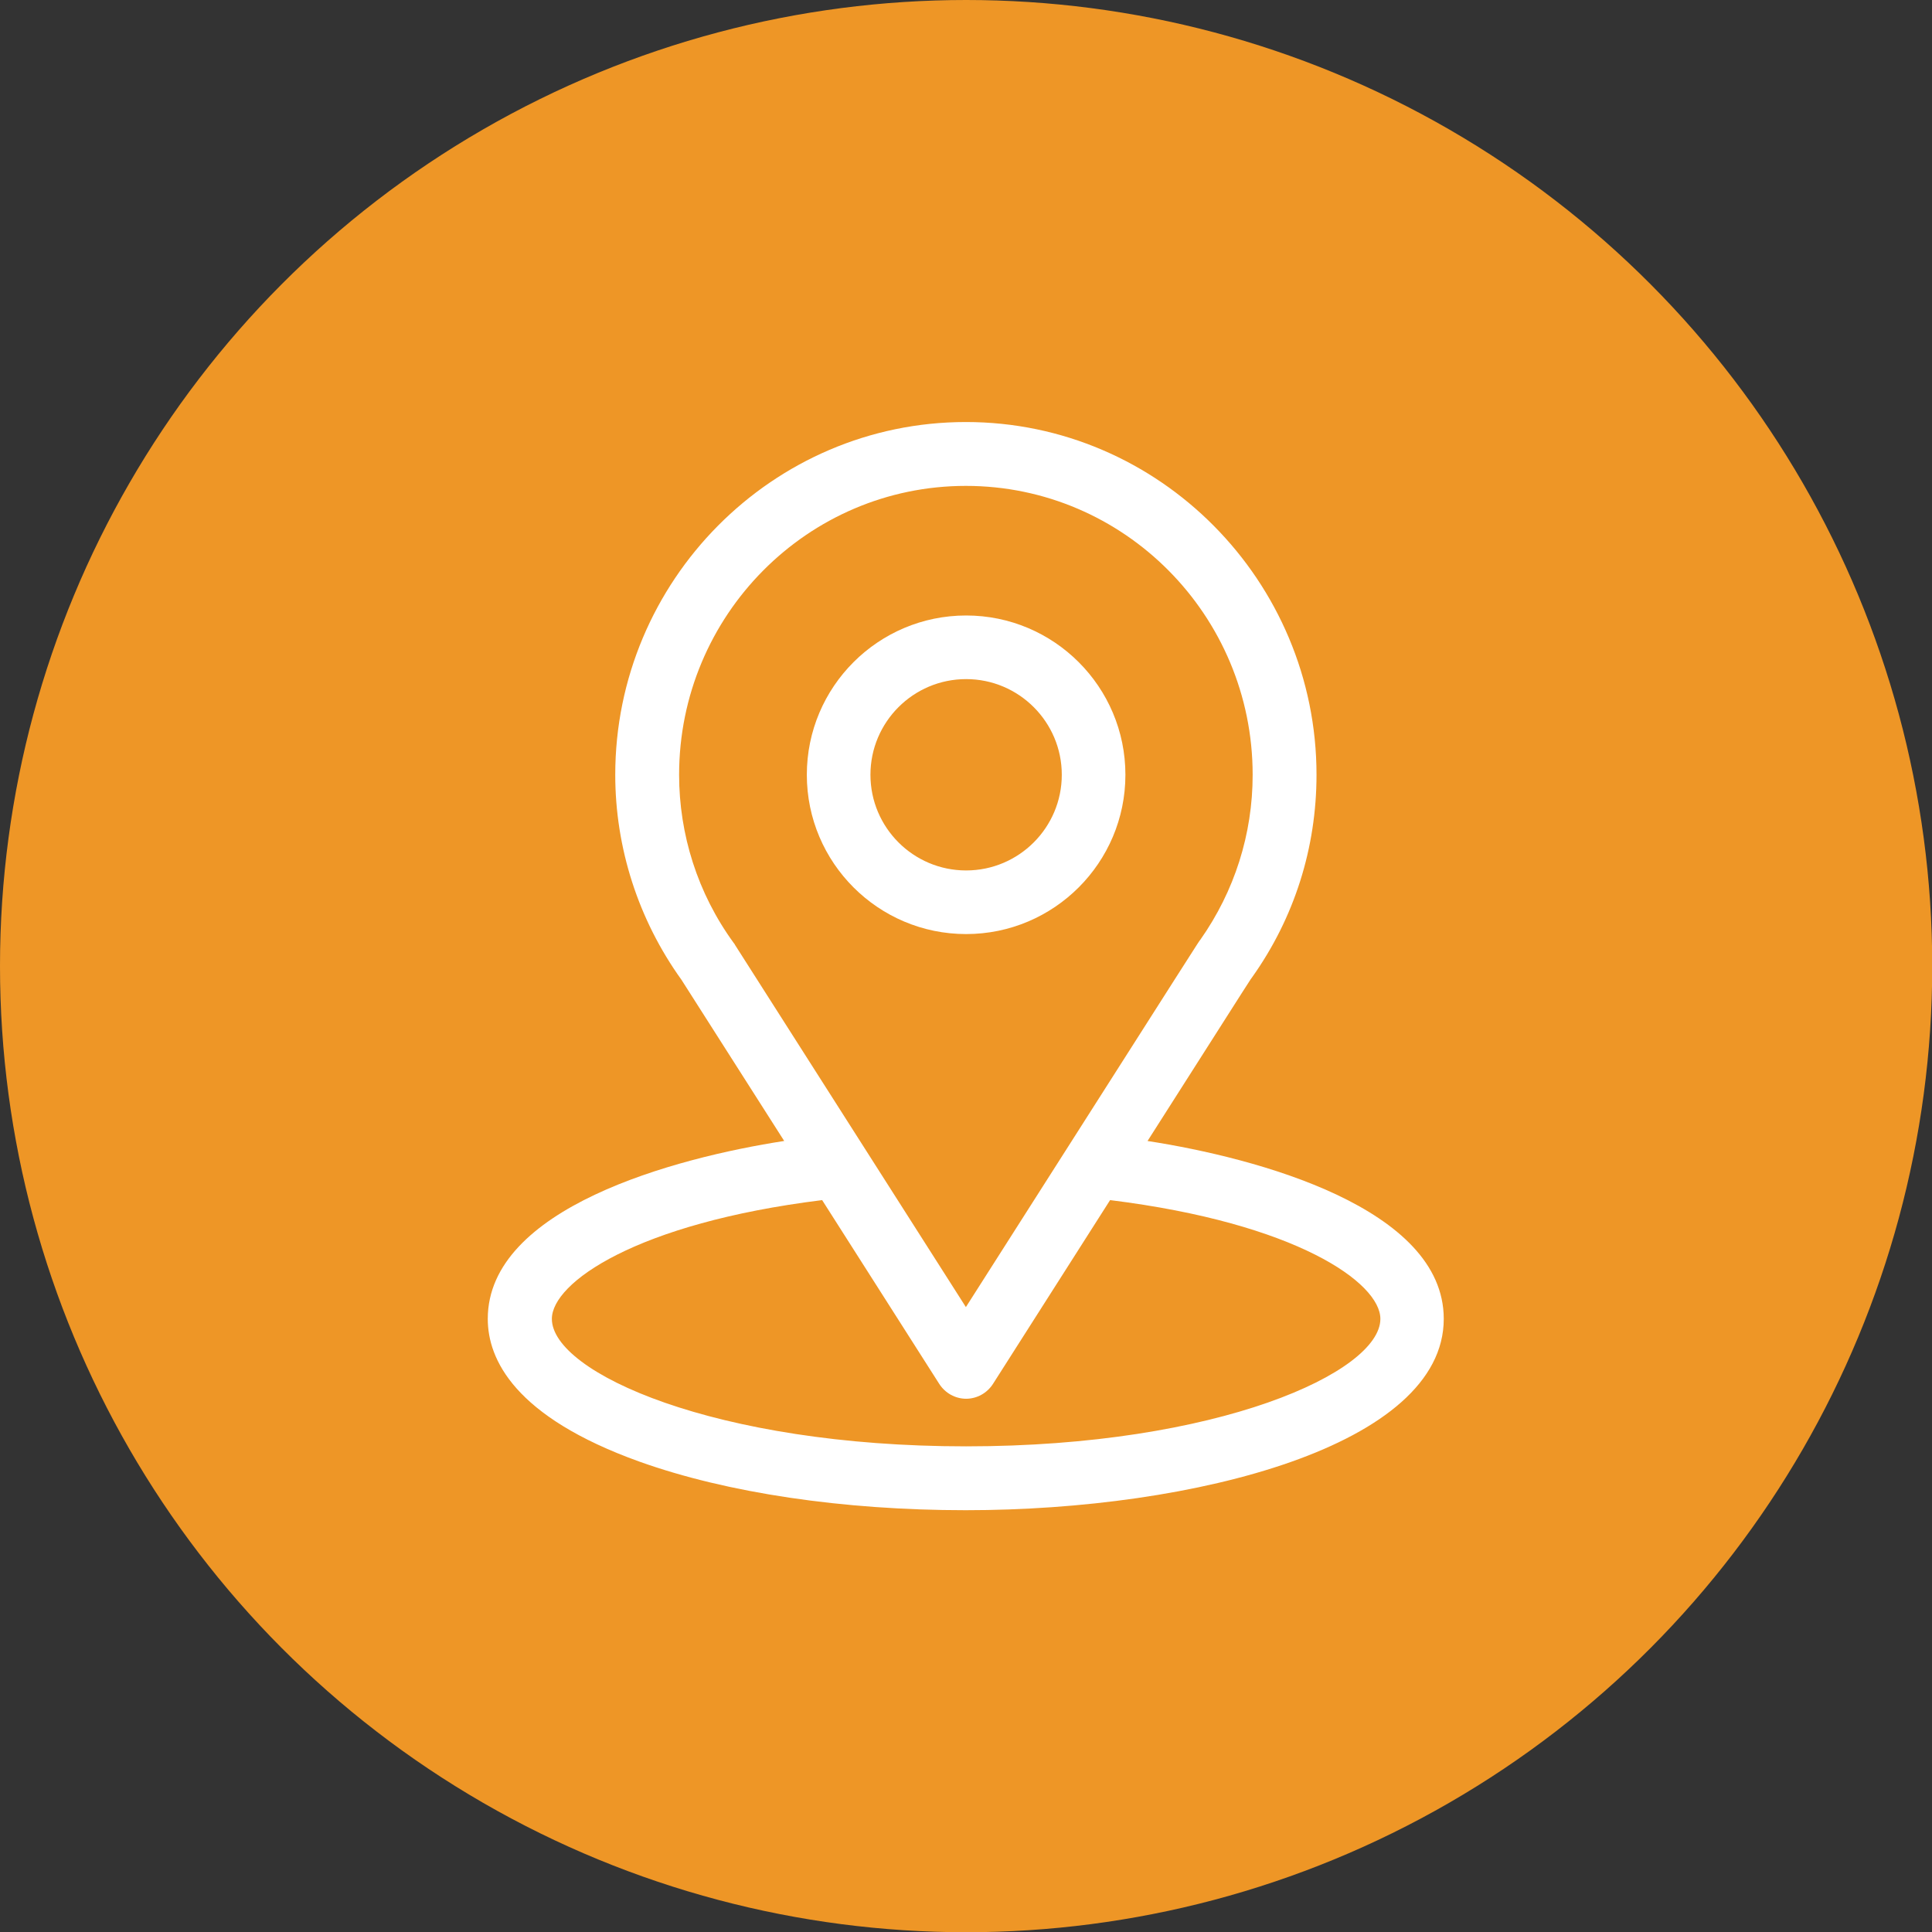 <?xml version="1.0" encoding="UTF-8"?>
<svg id="Capa_2" data-name="Capa 2" xmlns="http://www.w3.org/2000/svg" viewBox="0 0 81.99 81.99">
  <rect x="0" y="0" width="81.99" height="81.99" fill="#333333" stroke="none"/>
  <defs>
    <style>
      .cls-1 {
        fill: #ee9626;
      }

      .cls-1, .cls-2 {
        stroke-width: 0px;
      }

      .cls-2 {
        fill: #fff;
      }
    </style>
  </defs>
  <g id="Capa_1-2" data-name="Capa 1">
    <g>
      <circle class="cls-1" cx="41" cy="41" r="41"/>
      <g>
        <path class="cls-2" d="M48.7,48.42c4.91-7.71,4.3-6.75,4.44-6.95,1.79-2.52,2.73-5.49,2.73-8.59,0-8.21-6.66-14.97-14.88-14.97s-14.88,6.75-14.88,14.97c0,3.09.97,6.14,2.81,8.7l4.36,6.84c-4.66.72-12.58,2.85-12.58,7.55,0,1.71,1.12,4.15,6.44,6.06,3.72,1.33,8.64,2.06,13.84,2.06,9.74,0,20.29-2.75,20.29-8.12,0-4.7-7.91-6.83-12.58-7.55ZM31.19,40.09s-.03-.05-.05-.07c-1.54-2.11-2.32-4.62-2.32-7.14,0-6.76,5.45-12.26,12.17-12.26s12.17,5.5,12.17,12.26c0,2.52-.77,4.94-2.22,7-.13.17.55-.88-9.95,15.59l-9.81-15.39ZM41,61.38c-10.64,0-17.58-3.13-17.58-5.41,0-1.53,3.57-4.06,11.47-5.04l4.97,7.8c.25.39.68.63,1.14.63s.89-.24,1.14-.63l4.97-7.8c7.91.98,11.47,3.51,11.47,5.04,0,2.26-6.88,5.41-17.58,5.41Z"/>
        <path class="cls-2" d="M41,26.12c-3.73,0-6.76,3.03-6.76,6.76s3.03,6.76,6.76,6.76,6.76-3.03,6.76-6.76-3.03-6.76-6.76-6.76ZM41,36.94c-2.24,0-4.06-1.82-4.06-4.06s1.82-4.06,4.06-4.06,4.06,1.82,4.06,4.06-1.82,4.06-4.06,4.06Z"/>
      </g>
    </g>
  </g>
</svg>